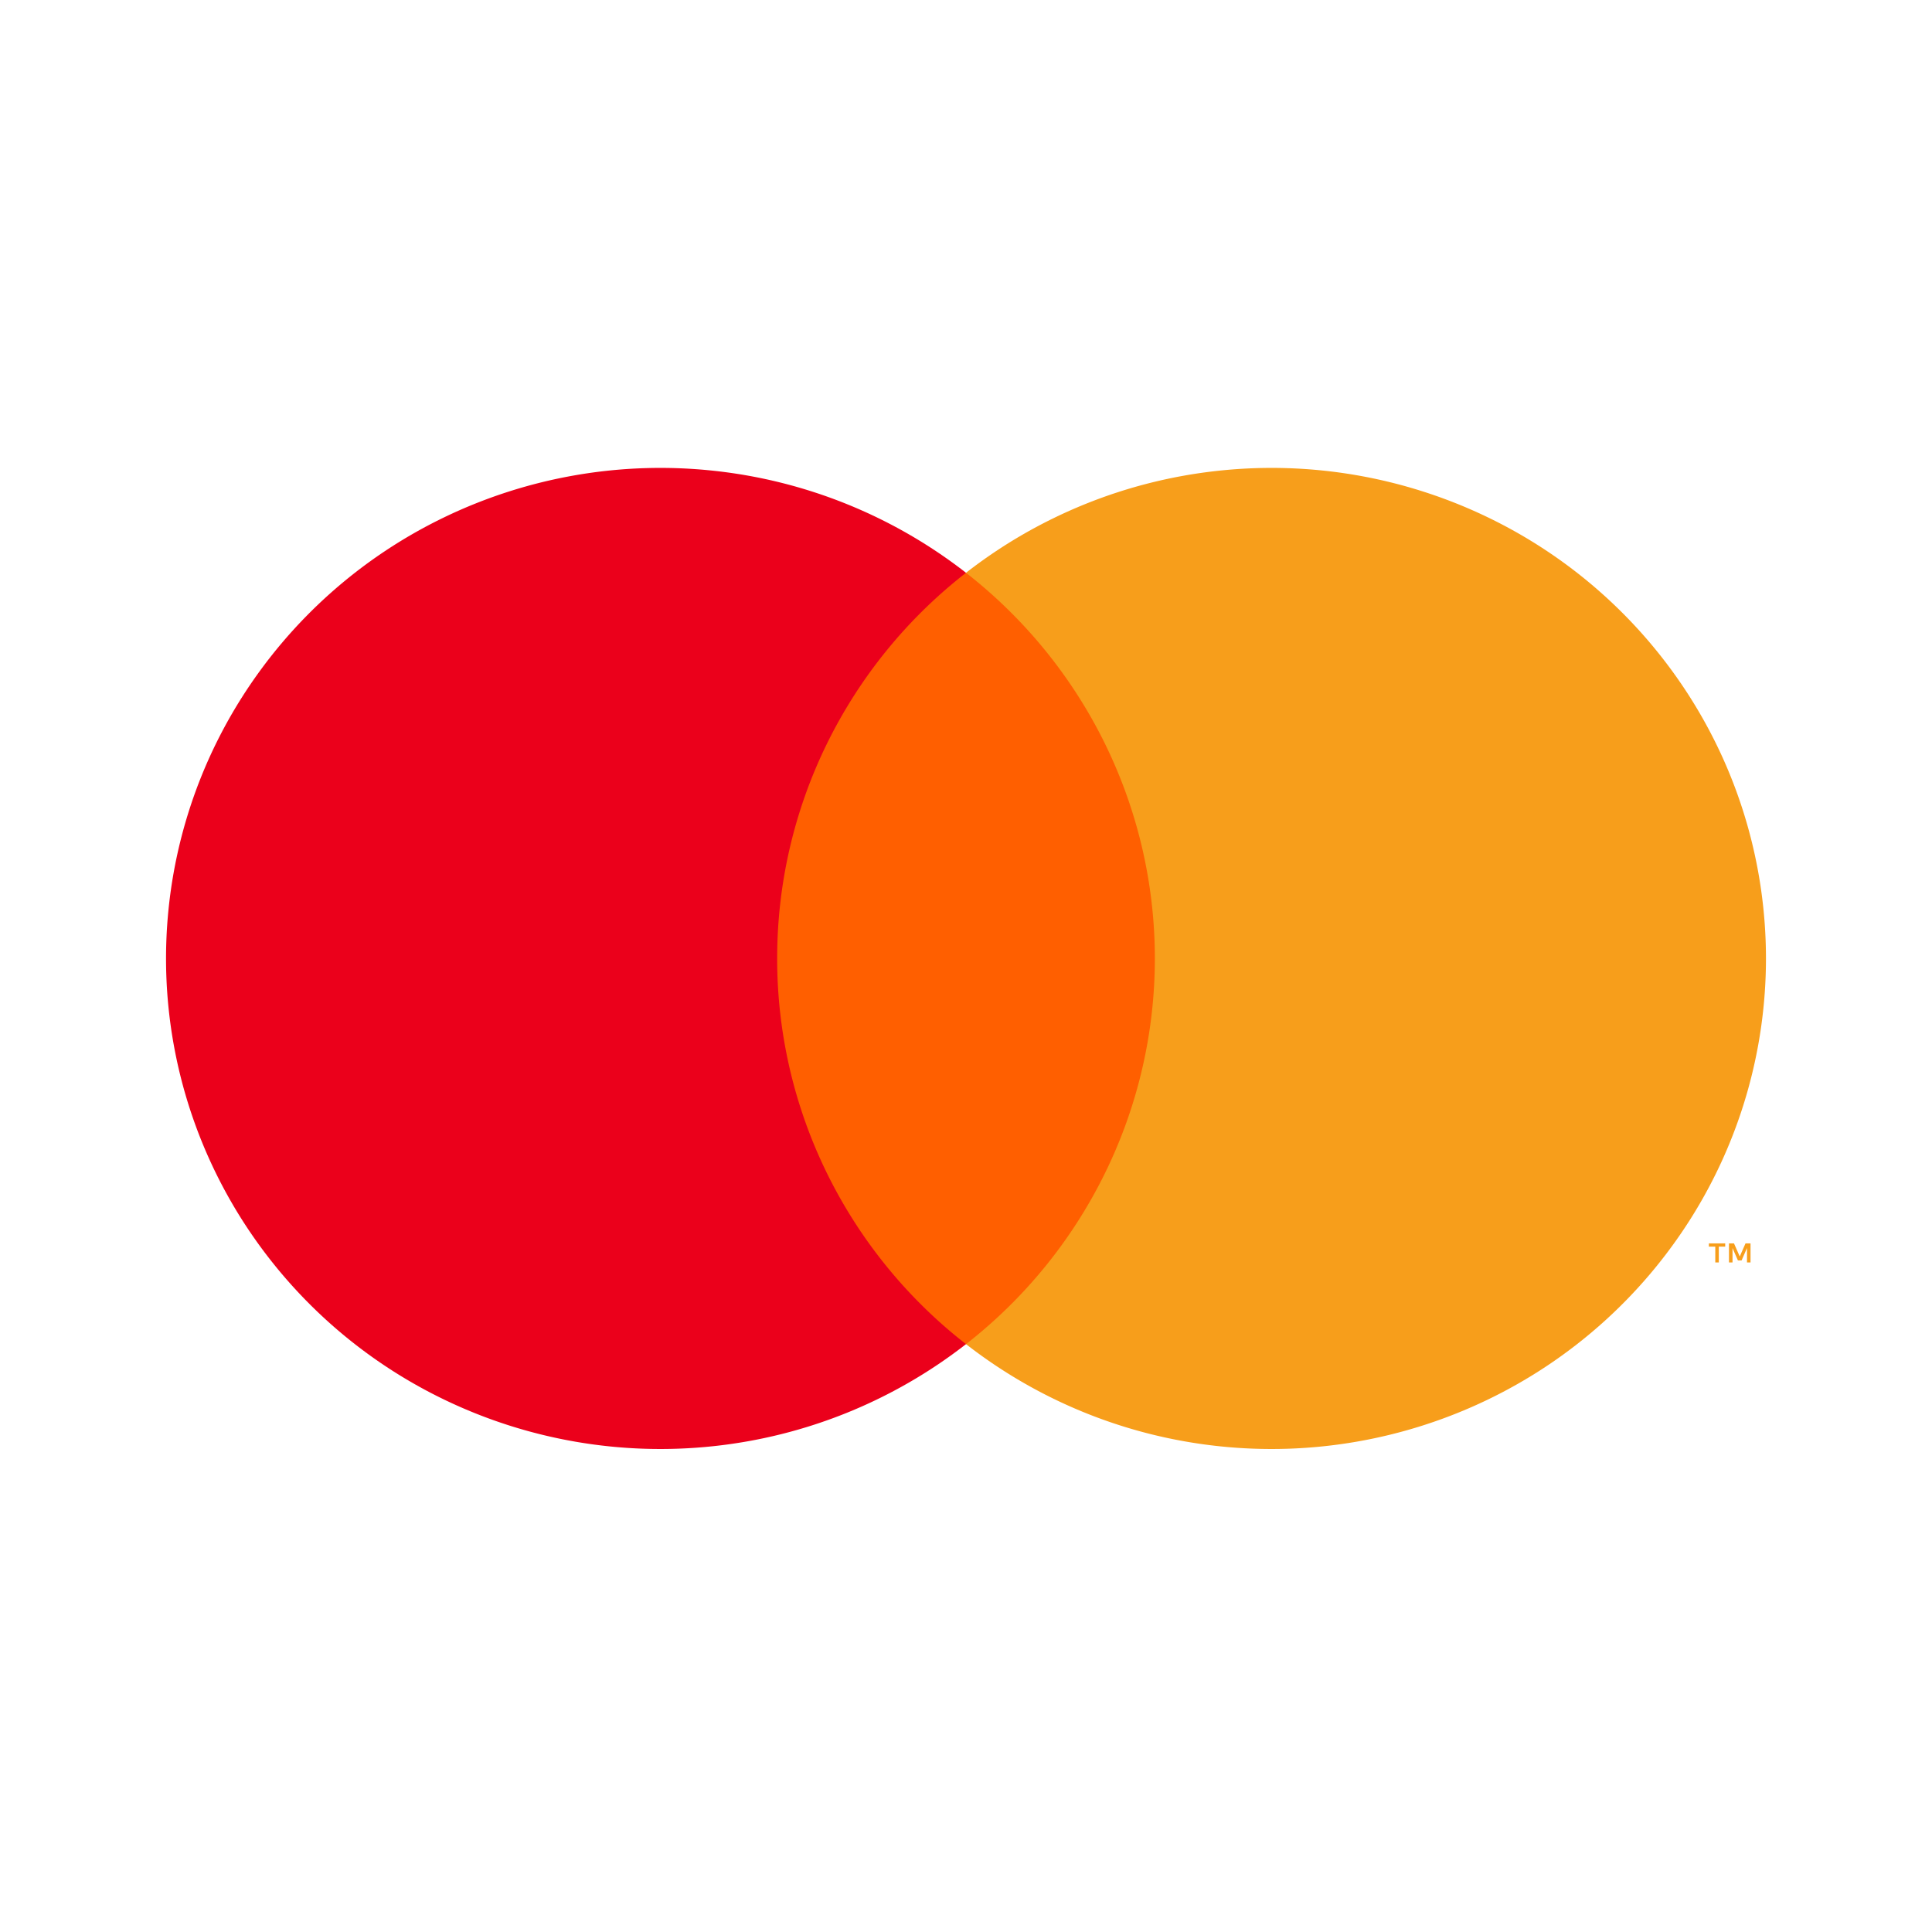     <svg
      xmlns="http://www.w3.org/2000/svg"
      viewBox="0 0 128 128"
      fill="currentColor"
      color="#FFFFFF"
      class="h-9 w-9"
    >
      <path
        fill="#FF5F00"
        d="M78.332 37.949H49.67v51.103h28.663V37.948Z"
      ></path>
      <path
        fill="#EB001B"
        d="M51.49 63.5a32.233 32.233 0 0 1 3.286-14.206 32.493 32.493 0 0 1 9.225-11.345 32.9 32.9 0 0 0-16.748-6.763 32.985 32.985 0 0 0-17.812 3.082 32.67 32.67 0 0 0-13.45 11.99A32.311 32.311 0 0 0 11 63.5c0 6.098 1.73 12.073 4.99 17.243a32.67 32.67 0 0 0 13.45 11.989 32.985 32.985 0 0 0 17.813 3.082 32.9 32.9 0 0 0 16.748-6.762 32.492 32.492 0 0 1-9.224-11.346A32.232 32.232 0 0 1 51.489 63.5Z"
      ></path>
      <path
        fill="#F79E1B"
        d="M117 63.5a32.311 32.311 0 0 1-4.99 17.243 32.666 32.666 0 0 1-13.45 11.989 32.984 32.984 0 0 1-17.812 3.082 32.899 32.899 0 0 1-16.747-6.762 32.554 32.554 0 0 0 9.218-11.349A32.294 32.294 0 0 0 76.512 63.5c0-4.92-1.126-9.777-3.293-14.203A32.554 32.554 0 0 0 64 37.949a32.899 32.899 0 0 1 16.747-6.763 32.983 32.983 0 0 1 17.812 3.082 32.666 32.666 0 0 1 13.45 11.99A32.311 32.311 0 0 1 117 63.5ZM113.875 83.639v-1.046h.425v-.214h-1.083v.214h.425v1.046h.233Zm2.102 0v-1.262h-.332l-.382.868-.382-.868h-.332v1.262h.235v-.952l.358.82h.243l.358-.822v.954h.234Z"
      ></path>
    </svg>